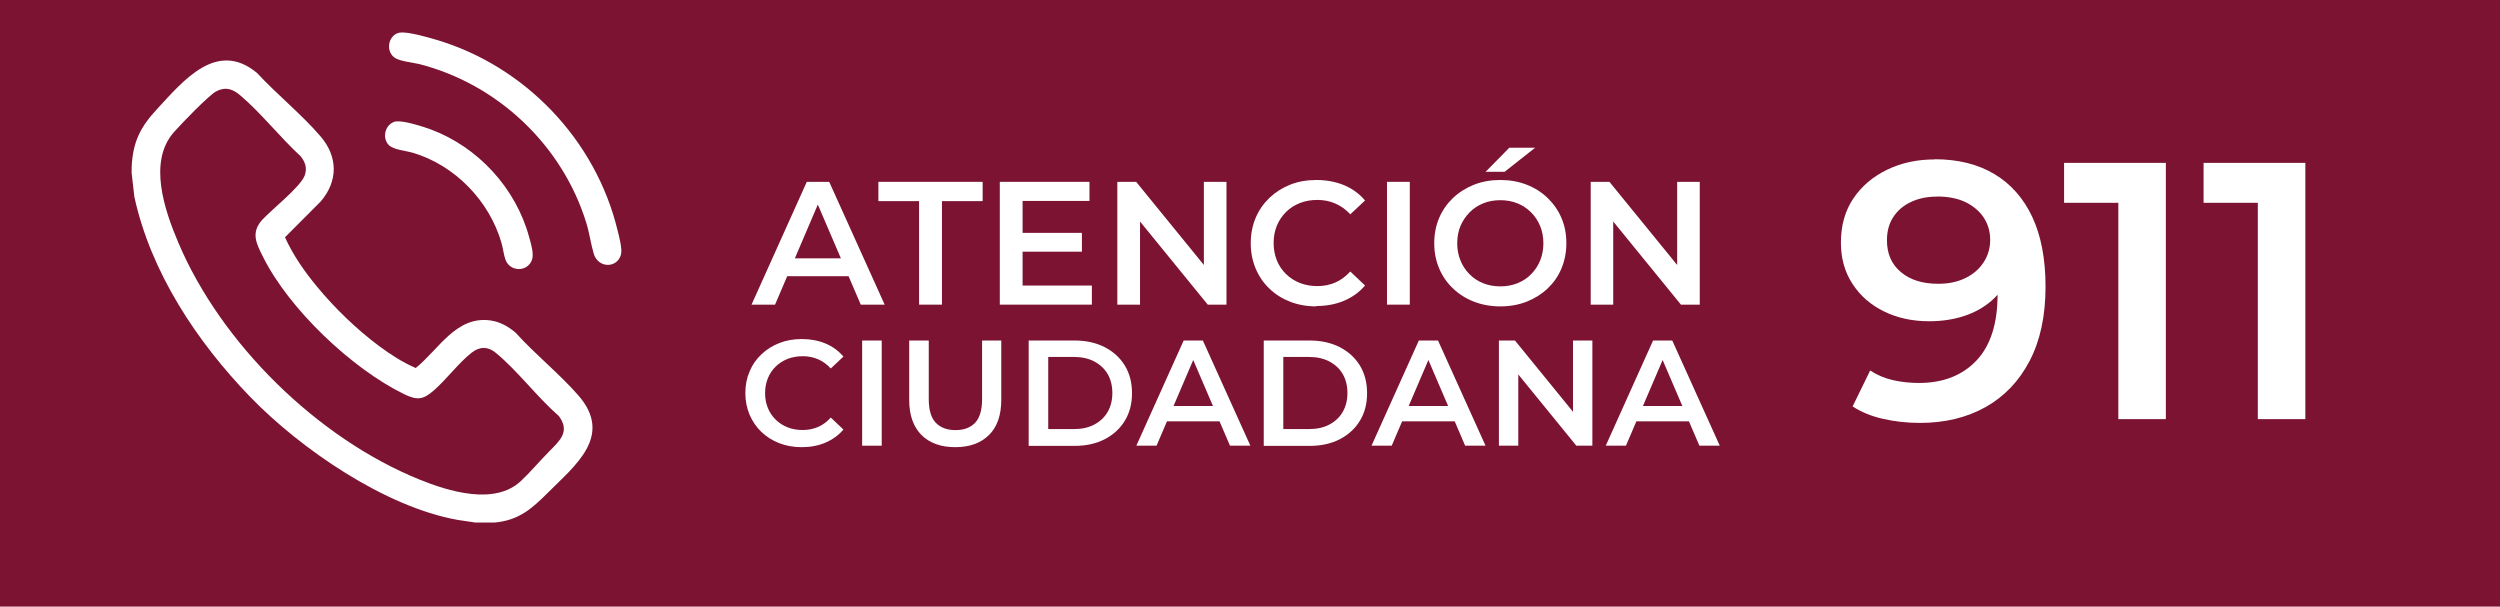 <?xml version="1.0" encoding="UTF-8"?>
<svg id="uuid-757e28ca-aee8-4562-9dac-34ae61617b01" data-name="Capa 2" xmlns="http://www.w3.org/2000/svg" viewBox="0 0 270.98 65.75">
  <g id="uuid-8389497e-c4a5-432c-b3e9-087da34ddc8c" data-name="Capa 1">
    <g>
      <rect width="270.98" height="65.75" fill="#7c1333"/>
      <g id="uuid-061321fb-ad92-4ecc-9cfc-565ace390b21" data-name="4iB4tG.tif">
        <g>
          <path d="M53.59,56.64h-2.06l-1.94-.29c-7.85-1.4-17.02-7.69-22.5-13.36-5.75-5.95-10.75-13.48-12.53-21.67l-.29-2.54c0-.22-.01-.44,0-.66.13-2.76.94-4.35,2.79-6.34,2.82-3.04,6.44-7.48,10.79-3.88,2.14,2.31,4.88,4.53,6.91,6.9,1.88,2.2,1.89,4.84,0,7.04l-3.87,3.88c.87,1.93,2.12,3.72,3.47,5.35,1.92,2.33,4.3,4.63,6.72,6.43,1.25.93,2.55,1.77,3.98,2.39,2.49-2,4.4-5.71,8.14-5.15,1.02.15,1.9.66,2.68,1.31,2.1,2.34,4.75,4.45,6.81,6.81,3.83,4.4-.38,7.61-3.32,10.56-1.73,1.73-3.16,2.99-5.77,3.22ZM28.45,23.8c1.01-1.1,4.17-3.58,4.59-4.81.27-.79.04-1.44-.46-2.06-2.21-2.03-4.24-4.64-6.51-6.57-.83-.71-1.61-1-2.65-.45-.8.42-3.86,3.6-4.59,4.44-2.8,3.2-.98,8.46.49,11.93,4.64,10.96,15.08,21.2,26.1,25.68,3.2,1.3,8.21,2.85,11.05.17,1-.94,2.06-2.19,3.05-3.19,1.12-1.15,2.32-2.14,1.06-3.84-2.34-2.04-4.47-4.9-6.83-6.85-.86-.71-1.74-.71-2.62-.03-1.41,1.1-2.73,2.9-4.12,4.11-1.16,1.01-1.81,1.07-3.19.4-5.65-2.74-12.48-9.22-15.29-14.85-.75-1.49-1.38-2.66-.08-4.09Z" fill="#fff"/>
          <path d="M43.35,3.54c.8-.14,3.01.5,3.87.75,9.7,2.85,17.39,10.91,19.74,20.76.16.66.52,1.97.34,2.58-.43,1.46-2.46,1.46-2.94-.12-.32-1.06-.46-2.22-.8-3.32-2.58-8.42-9.6-15.08-18.14-17.25-.73-.18-2.19-.3-2.72-.74-.95-.79-.56-2.46.64-2.67Z" fill="#fff"/>
          <path d="M42.95,13.17c.79-.13,2.94.56,3.75.86,5.13,1.92,9.21,6.37,10.65,11.65.19.7.56,1.84.3,2.52-.53,1.34-2.44,1.27-2.89-.13-.17-.53-.24-1.17-.4-1.73-1.31-4.56-5.04-8.42-9.61-9.78-.74-.22-2.11-.32-2.61-.84-.81-.84-.34-2.37.8-2.57Z" fill="#fff"/>
        </g>
      </g>
      <g>
        <path d="M81.46,33.02l5.99-13.31h2.43l6.01,13.31h-2.59l-5.15-12h.99l-5.13,12h-2.55ZM84.21,29.94l.67-1.94h7.19l.67,1.94h-8.52Z" fill="#fff"/>
        <path d="M99.62,33.02v-11.22h-4.41v-2.09h11.3v2.09h-4.41v11.22h-2.47Z" fill="#fff"/>
        <path d="M110.84,30.95h7.51v2.07h-9.98v-13.31h9.72v2.07h-7.25v9.17ZM110.65,25.24h6.62v2.04h-6.62v-2.04Z" fill="#fff"/>
        <path d="M121.11,33.02v-13.31h2.04l8.35,10.25h-1.01v-10.25h2.45v13.31h-2.03l-8.35-10.25h1.01v10.25h-2.45Z" fill="#fff"/>
        <path d="M142.67,33.21c-1.01,0-1.96-.17-2.82-.5-.87-.34-1.62-.81-2.26-1.43-.64-.61-1.14-1.34-1.49-2.18-.35-.84-.53-1.75-.53-2.74s.18-1.9.53-2.74c.35-.84.86-1.56,1.5-2.18.65-.61,1.4-1.09,2.26-1.43s1.81-.5,2.83-.5c1.09,0,2.09.19,2.99.56.9.37,1.66.93,2.28,1.66l-1.6,1.5c-.48-.52-1.02-.91-1.62-1.17-.6-.26-1.24-.39-1.94-.39s-1.33.11-1.91.34c-.58.23-1.08.55-1.5.97s-.75.91-.99,1.48c-.23.57-.35,1.2-.35,1.88s.12,1.31.35,1.88c.23.57.56,1.06.99,1.48s.92.74,1.5.97c.58.23,1.21.34,1.91.34s1.34-.13,1.94-.39c.6-.26,1.13-.66,1.62-1.19l1.6,1.52c-.62.72-1.38,1.27-2.28,1.65s-1.9.57-3,.57Z" fill="#fff"/>
        <path d="M150.34,33.02v-13.31h2.47v13.31h-2.47Z" fill="#fff"/>
        <path d="M162.64,33.21c-1.04,0-2-.17-2.87-.51-.88-.34-1.64-.82-2.28-1.44-.65-.61-1.15-1.34-1.5-2.17-.35-.83-.53-1.74-.53-2.73s.18-1.9.53-2.73c.35-.83.86-1.55,1.5-2.17.65-.61,1.41-1.09,2.28-1.44.87-.34,1.83-.51,2.85-.51s1.99.17,2.86.51c.87.34,1.63.82,2.27,1.44s1.15,1.34,1.5,2.17c.36.83.53,1.74.53,2.73s-.18,1.9-.53,2.74c-.35.84-.86,1.56-1.5,2.17-.65.61-1.4,1.08-2.27,1.43-.87.34-1.82.51-2.84.51ZM162.62,31.04c.67,0,1.29-.11,1.86-.34.57-.23,1.07-.55,1.48-.98.42-.42.75-.92.98-1.48.23-.56.35-1.19.35-1.87s-.12-1.31-.35-1.87c-.23-.56-.56-1.06-.98-1.48-.42-.42-.91-.75-1.48-.98-.57-.23-1.19-.34-1.86-.34s-1.29.11-1.85.34c-.56.23-1.06.55-1.48.98s-.75.92-.99,1.48c-.23.56-.35,1.19-.35,1.87s.12,1.29.35,1.86c.23.57.56,1.07.98,1.49.42.43.91.75,1.48.98.57.23,1.19.34,1.86.34ZM161.03,18.62l2.57-2.61h2.8l-3.31,2.61h-2.05Z" fill="#fff"/>
        <path d="M172.42,33.02v-13.31h2.03l8.35,10.25h-1.01v-10.25h2.45v13.31h-2.04l-8.35-10.25h1.01v10.25h-2.45Z" fill="#fff"/>
      </g>
      <g>
        <path d="M209.69,17.26c2.54,0,4.7.54,6.49,1.61,1.79,1.07,3.16,2.63,4.11,4.66.95,2.04,1.43,4.55,1.43,7.54,0,3.18-.58,5.86-1.73,8.06-1.15,2.2-2.75,3.86-4.78,5-2.04,1.14-4.41,1.71-7.1,1.71-1.4,0-2.74-.15-4.01-.44-1.27-.29-2.37-.74-3.29-1.35l1.9-3.89c.77.5,1.6.85,2.5,1.05.9.2,1.83.3,2.78.3,2.62,0,4.7-.81,6.23-2.42,1.53-1.61,2.3-4,2.3-7.14,0-.5-.01-1.09-.04-1.77-.03-.67-.12-1.36-.28-2.04l1.59,1.75c-.45,1.09-1.1,1.99-1.94,2.72-.85.73-1.84,1.28-2.98,1.65-1.14.37-2.39.56-3.77.56-1.8,0-3.42-.35-4.86-1.05-1.44-.7-2.59-1.69-3.43-2.98-.85-1.28-1.27-2.78-1.27-4.5,0-1.85.45-3.45,1.35-4.78.9-1.34,2.12-2.37,3.67-3.12s3.26-1.11,5.14-1.11ZM209.96,21.31c-1.06,0-2,.19-2.82.58-.82.38-1.46.93-1.92,1.63-.46.7-.69,1.54-.69,2.52,0,1.46.5,2.61,1.51,3.45,1,.85,2.35,1.27,4.05,1.27,1.11,0,2.09-.2,2.94-.62.85-.41,1.51-.98,1.98-1.71.48-.73.71-1.54.71-2.44s-.23-1.66-.67-2.36c-.45-.7-1.1-1.26-1.94-1.69-.85-.42-1.89-.64-3.14-.64Z" fill="#fff"/>
        <path d="M229.61,45.44v-25.8l2.26,2.34h-8.14v-4.33h11.03v27.78h-5.16Z" fill="#fff"/>
        <path d="M244.73,45.44v-25.8l2.26,2.34h-8.14v-4.33h11.03v27.78h-5.16Z" fill="#fff"/>
      </g>
      <g>
        <path d="M86.89,48.47c-.87,0-1.67-.14-2.42-.43-.74-.29-1.39-.7-1.94-1.22-.55-.53-.97-1.15-1.28-1.86-.3-.72-.46-1.5-.46-2.35s.15-1.63.46-2.35c.3-.72.73-1.34,1.29-1.86.55-.53,1.2-.93,1.94-1.22s1.55-.43,2.43-.43c.93,0,1.79.16,2.56.48s1.42.8,1.95,1.42l-1.37,1.29c-.41-.45-.87-.78-1.38-1-.51-.22-1.06-.33-1.66-.33s-1.14.1-1.64.29c-.49.2-.92.47-1.29.83s-.65.78-.85,1.27c-.2.49-.3,1.03-.3,1.61s.1,1.12.3,1.61c.2.49.48.91.85,1.27s.79.63,1.29.83c.49.2,1.04.29,1.64.29s1.15-.11,1.66-.33c.51-.22.97-.56,1.38-1.02l1.37,1.3c-.53.62-1.18,1.09-1.95,1.42-.77.33-1.63.49-2.57.49Z" fill="#fff"/>
        <path d="M93.45,48.31v-11.4h2.12v11.4h-2.12Z" fill="#fff"/>
        <path d="M103.55,48.47c-1.56,0-2.79-.44-3.67-1.32s-1.33-2.15-1.33-3.81v-6.43h2.12v6.35c0,1.17.25,2.03.76,2.56.5.53,1.22.8,2.14.8s1.63-.27,2.13-.8c.5-.53.75-1.38.75-2.56v-6.35h2.08v6.43c0,1.66-.44,2.93-1.33,3.81-.89.88-2.1,1.32-3.66,1.32Z" fill="#fff"/>
        <path d="M111.5,48.31v-11.4h4.98c1.24,0,2.32.24,3.26.72.93.48,1.66,1.14,2.18,1.99.52.85.78,1.85.78,3s-.26,2.14-.78,2.99c-.52.85-1.25,1.52-2.18,2-.93.48-2.02.72-3.26.72h-4.98ZM113.62,46.51h2.77c.86,0,1.6-.16,2.22-.49.62-.33,1.11-.78,1.45-1.37.34-.59.51-1.27.51-2.05s-.17-1.48-.51-2.06c-.34-.58-.83-1.03-1.45-1.36-.62-.33-1.37-.49-2.22-.49h-2.77v7.82Z" fill="#fff"/>
        <path d="M123.17,48.31l5.13-11.4h2.08l5.15,11.4h-2.21l-4.41-10.28h.85l-4.4,10.28h-2.18ZM125.54,45.67l.57-1.66h6.16l.57,1.66h-7.3Z" fill="#fff"/>
        <path d="M136.98,48.31v-11.4h4.98c1.24,0,2.32.24,3.26.72.93.48,1.66,1.14,2.18,1.99.52.85.78,1.85.78,3s-.26,2.14-.78,2.99c-.52.85-1.25,1.52-2.18,2-.93.48-2.02.72-3.26.72h-4.98ZM139.1,46.51h2.77c.86,0,1.6-.16,2.22-.49.62-.33,1.11-.78,1.45-1.37.34-.59.51-1.27.51-2.05s-.17-1.48-.51-2.06c-.34-.58-.83-1.03-1.45-1.36s-1.37-.49-2.22-.49h-2.77v7.82Z" fill="#fff"/>
        <path d="M148.66,48.31l5.13-11.4h2.08l5.15,11.4h-2.21l-4.41-10.28h.85l-4.4,10.28h-2.18ZM151.02,45.67l.57-1.66h6.16l.57,1.66h-7.3Z" fill="#fff"/>
        <path d="M162.47,48.31v-11.4h1.74l7.15,8.78h-.86v-8.78h2.1v11.4h-1.74l-7.15-8.78h.86v8.78h-2.1Z" fill="#fff"/>
        <path d="M174.05,48.31l5.13-11.4h2.08l5.15,11.4h-2.21l-4.41-10.28h.85l-4.4,10.28h-2.18ZM176.41,45.67l.57-1.66h6.16l.57,1.66h-7.3Z" fill="#fff"/>
      </g>
    </g>
  </g>
</svg>